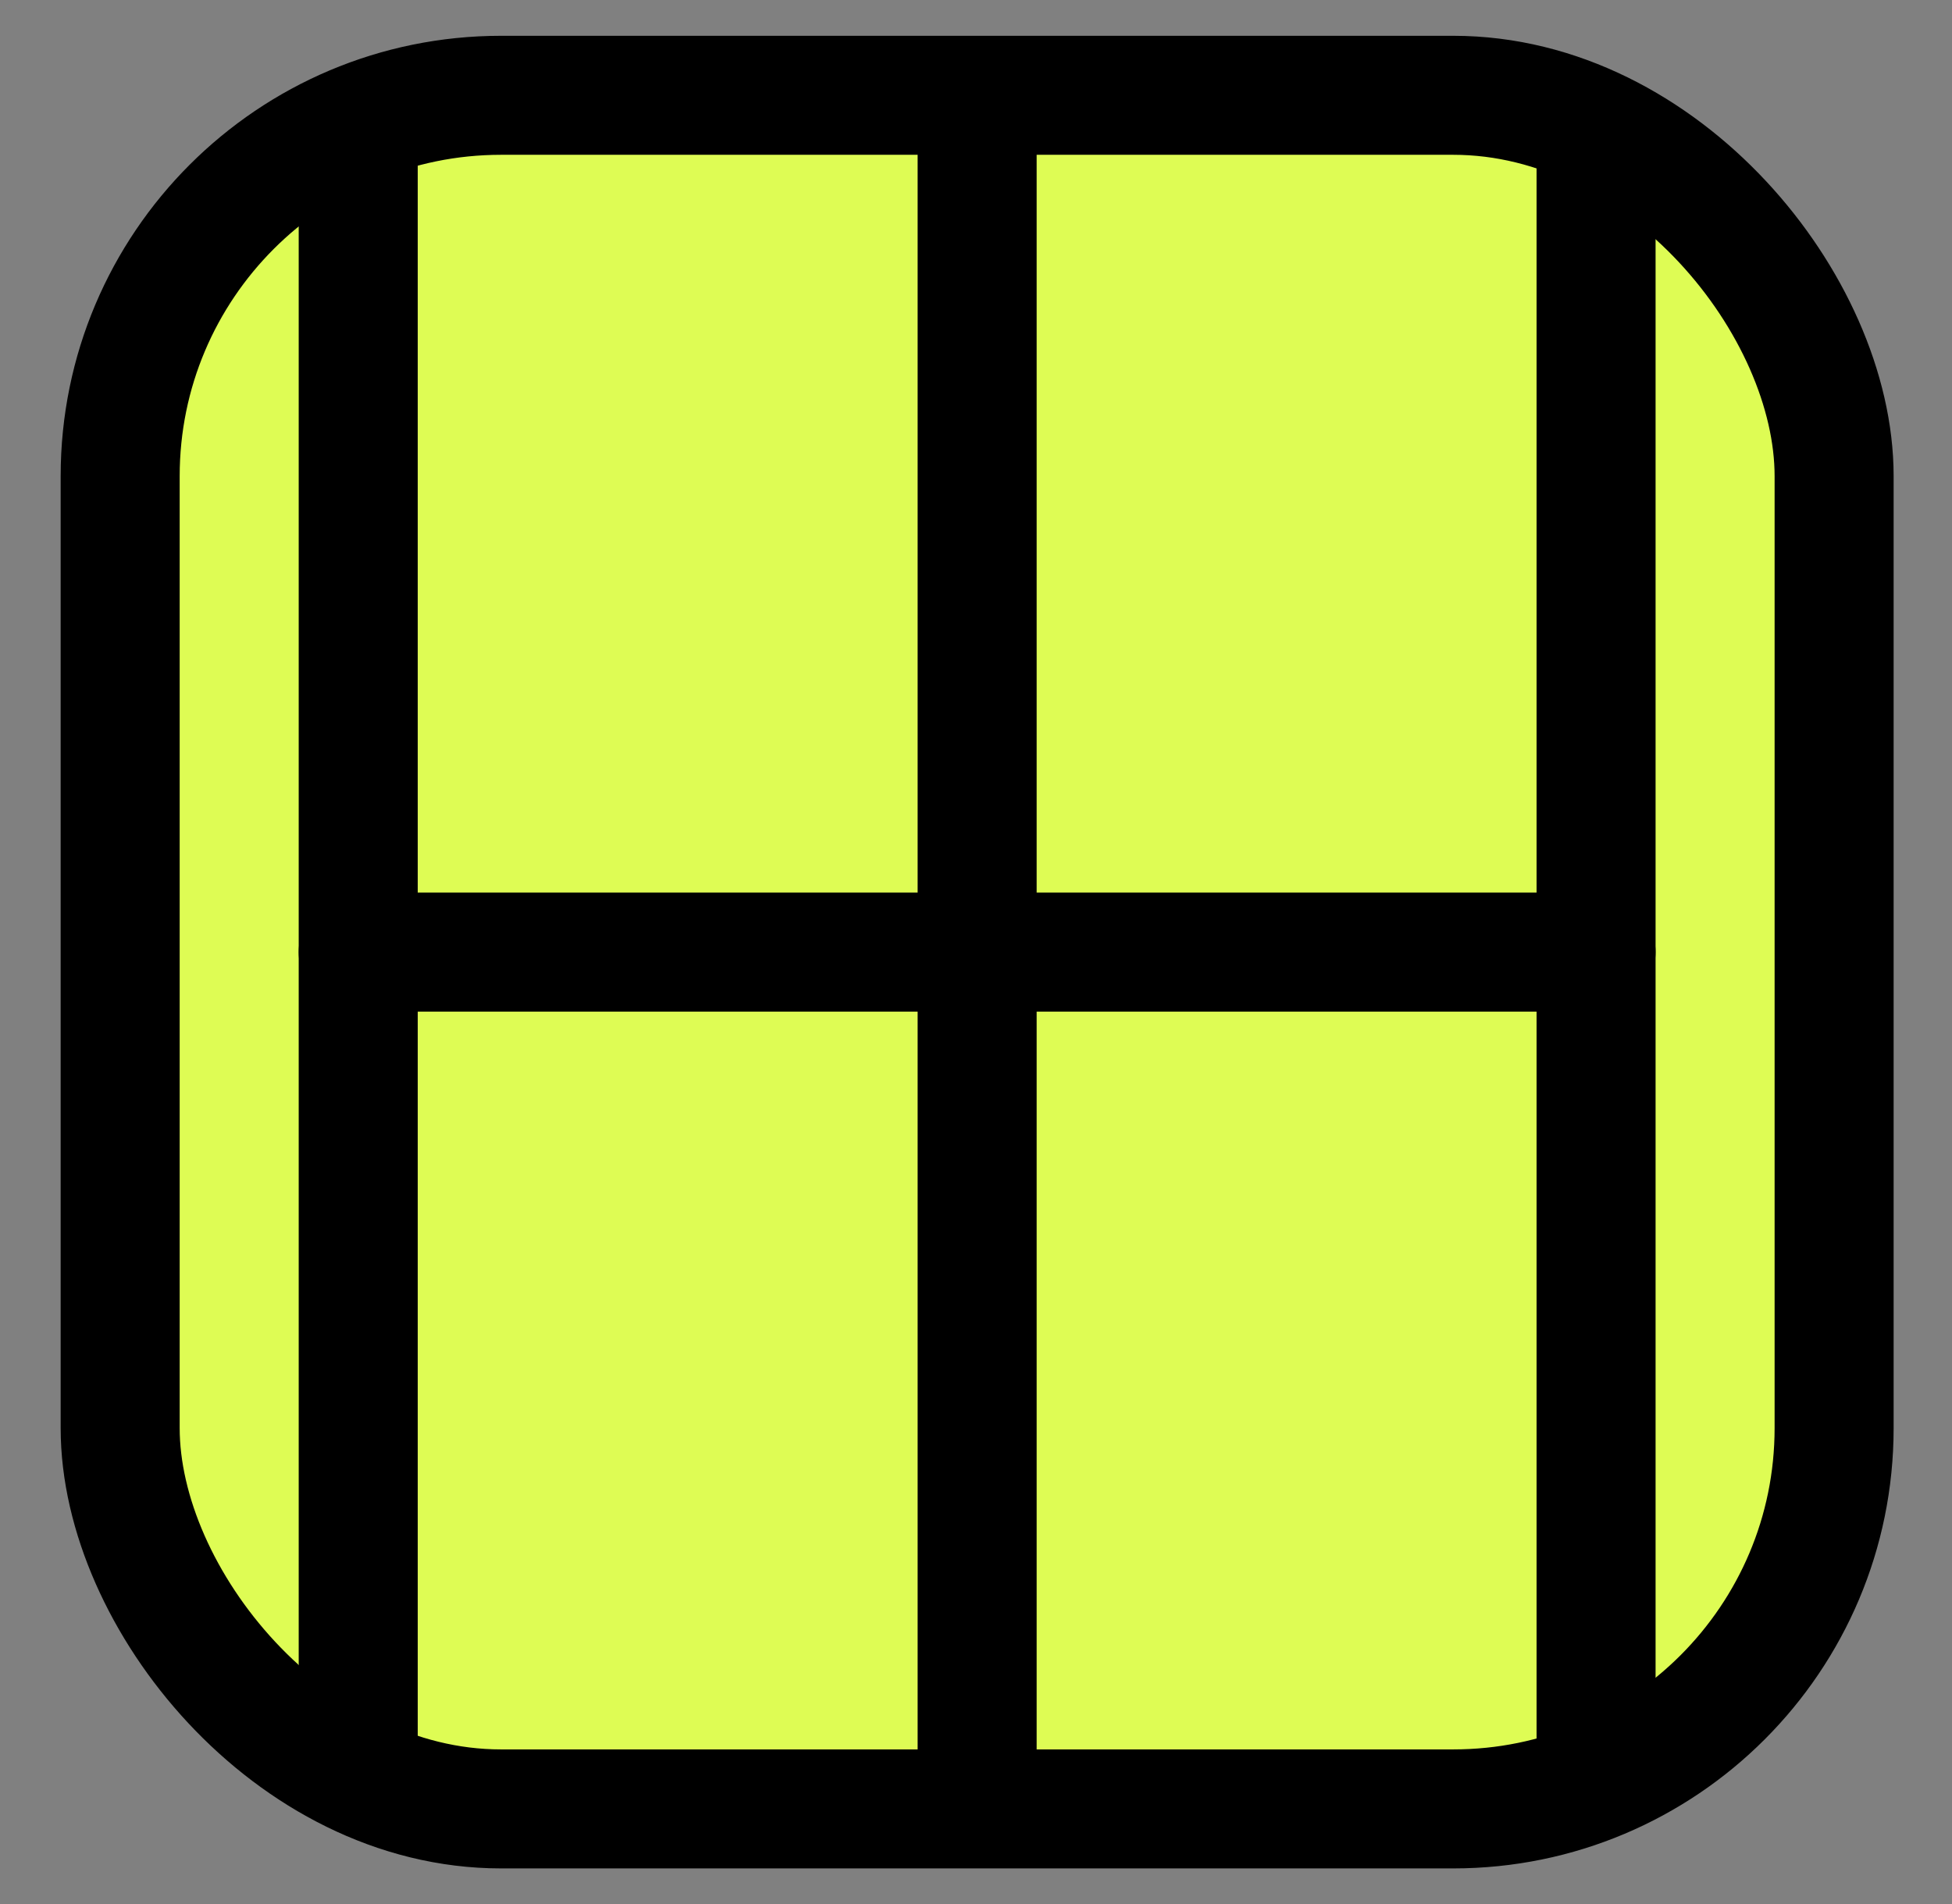 <svg xmlns="http://www.w3.org/2000/svg" width="41" height="40" viewBox="0 0 41 40" fill="none"><rect x="0" y="0" width="41" height="40" fill="#808080" stroke="none"/><g clip-path="url(#clip0_69_2854)"><rect x="2.524" y="2.002" width="36" height="36" rx="8" fill="#DEFC54" stroke="black" stroke-width="2.5" stroke-linecap="round" stroke-linejoin="round"></rect><path d="M7.524 20.002L33.524 20.002" stroke="black" stroke-width="2.5" stroke-linecap="round" stroke-linejoin="round"></path><path d="M7.524 3.002L7.524 37.002" stroke="black" stroke-width="2.5" stroke-linecap="round" stroke-linejoin="round"></path><path d="M33.524 3.002L33.524 37.002" stroke="black" stroke-width="2.5" stroke-linecap="round" stroke-linejoin="round"></path><path d="M20.524 3.002L20.524 37.002" stroke="black" stroke-width="2.5" stroke-linecap="round" stroke-linejoin="round"></path></g><defs><clipPath id="clip0_69_2854"><rect width="40" height="40" fill="white" transform="translate(0.525 0.002)"></rect></clipPath></defs></svg>